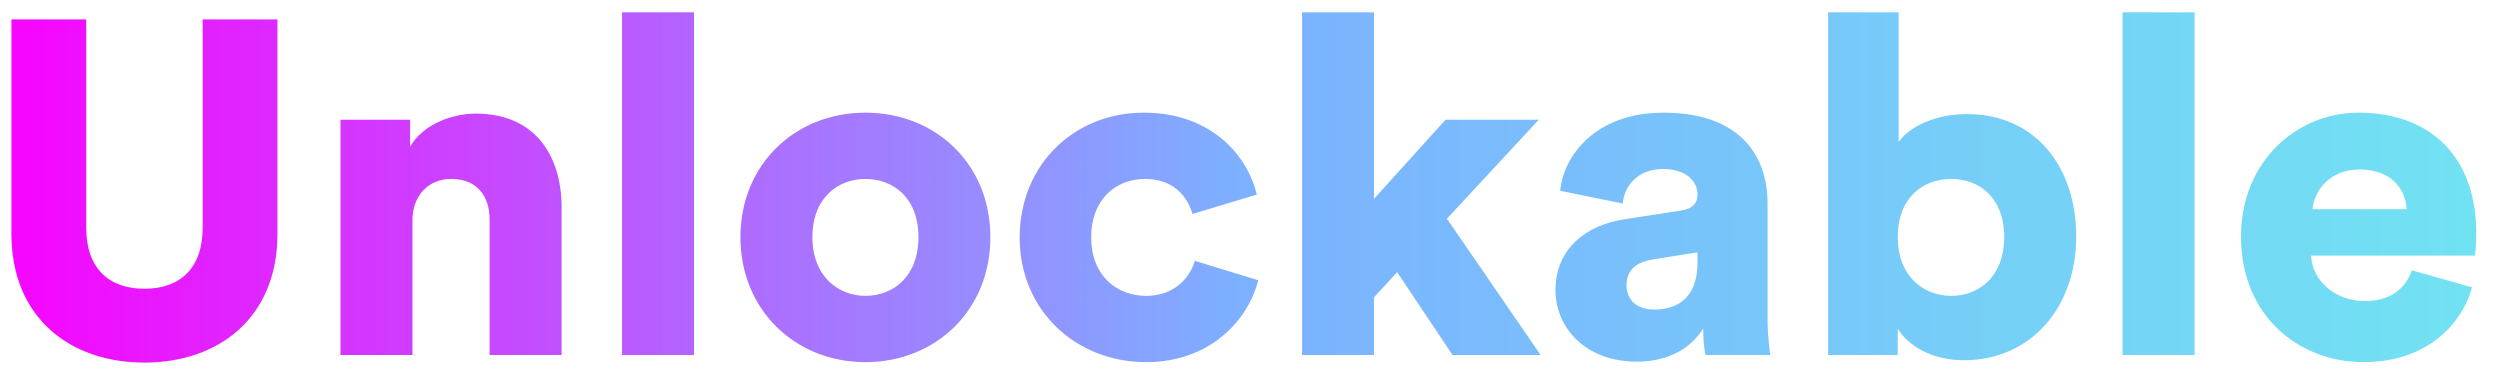 <svg width="78" height="12" viewBox="0 0 84 13" fill="none" xmlns="http://www.w3.org/2000/svg" class="ee3ZLFrh4uY5wzz9-VzM9"><path d="M4.632 12.256C7.128 12.256 9.128 10.752 9.128 7.904V0.656H6.6V7.696C6.6 9.072 5.832 9.76 4.632 9.76C3.432 9.76 2.664 9.072 2.664 7.696V0.656H0.136V7.904C0.136 10.752 2.136 12.256 4.632 12.256ZM13.691 7.44C13.691 6.64 14.204 6.048 15.004 6.048C15.883 6.048 16.299 6.64 16.299 7.424V12H18.732V7.008C18.732 5.264 17.835 3.84 15.835 3.84C15.02 3.84 14.043 4.208 13.611 4.96V4.048H11.259V12H13.691V7.44ZM23.207 12V0.416H20.775V12H23.207ZM29.001 10C28.089 10 27.209 9.344 27.209 8.016C27.209 6.672 28.089 6.048 29.001 6.048C29.929 6.048 30.793 6.672 30.793 8.016C30.793 9.36 29.929 10 29.001 10ZM29.001 3.808C26.633 3.808 24.777 5.552 24.777 8.016C24.777 10.48 26.633 12.24 29.001 12.24C31.385 12.24 33.225 10.48 33.225 8.016C33.225 5.552 31.385 3.808 29.001 3.808ZM38.455 6.048C39.399 6.048 39.879 6.624 40.055 7.232L42.231 6.576C41.879 5.152 40.599 3.808 38.407 3.808C36.071 3.808 34.215 5.552 34.215 8.032C34.215 10.496 36.119 12.24 38.487 12.24C40.615 12.24 41.927 10.864 42.279 9.472L40.135 8.816C39.959 9.408 39.431 10 38.487 10C37.479 10 36.631 9.296 36.631 8.032C36.631 6.752 37.447 6.048 38.455 6.048ZM51.76 4.048H48.608L46.191 6.72V0.416H43.76V12H46.191V10.048L46.975 9.2L48.847 12H51.824L48.656 7.392L51.76 4.048ZM52.326 9.808C52.326 11.072 53.334 12.224 55.078 12.224C56.134 12.224 56.902 11.776 57.318 11.104C57.318 11.648 57.382 11.936 57.398 12H59.59C59.574 11.92 59.494 11.392 59.494 10.768V6.88C59.494 5.248 58.55 3.808 55.974 3.808C53.638 3.808 52.582 5.312 52.486 6.448L54.598 6.88C54.646 6.288 55.11 5.712 55.958 5.712C56.726 5.712 57.126 6.112 57.126 6.576C57.126 6.848 56.982 7.056 56.55 7.12L54.678 7.408C53.366 7.6 52.326 8.4 52.326 9.808ZM55.67 10.464C54.998 10.464 54.726 10.064 54.726 9.648C54.726 9.088 55.11 8.848 55.622 8.768L57.126 8.528V8.88C57.126 10.112 56.39 10.464 55.67 10.464ZM63.893 12V11.104C64.261 11.712 65.077 12.176 66.133 12.176C68.357 12.176 69.925 10.432 69.925 8C69.925 5.616 68.533 3.856 66.229 3.856C65.141 3.856 64.261 4.304 63.925 4.8V0.416H61.541V12H63.893ZM67.493 8.016C67.493 9.344 66.645 10 65.701 10C64.757 10 63.893 9.328 63.893 8.016C63.893 6.672 64.757 6.048 65.701 6.048C66.645 6.048 67.493 6.672 67.493 8.016ZM73.926 12V0.416H71.494V12H73.926ZM77.912 7.072C77.96 6.48 78.472 5.728 79.496 5.728C80.648 5.728 81.064 6.464 81.096 7.072H77.912ZM81.272 9.136C81.048 9.76 80.552 10.176 79.672 10.176C78.728 10.176 77.912 9.536 77.864 8.64H83.4C83.416 8.592 83.448 8.224 83.448 7.888C83.448 5.328 81.928 3.808 79.464 3.808C77.4 3.808 75.496 5.44 75.496 8C75.496 10.672 77.448 12.24 79.64 12.24C81.656 12.24 82.92 11.088 83.304 9.712L81.272 9.136Z" fill="url(#paint0_linear)"></path><defs><linearGradient id="paint0_linear" x1="84" y1="6.381" x2="-1" y2="6.381" gradientUnits="userSpaceOnUse"><stop stop-color="#71E3F2"></stop><stop offset="0.495" stop-color="#7CB1FF"></stop><stop offset="1" stop-color="#FA00FF"></stop></linearGradient></defs></svg>
